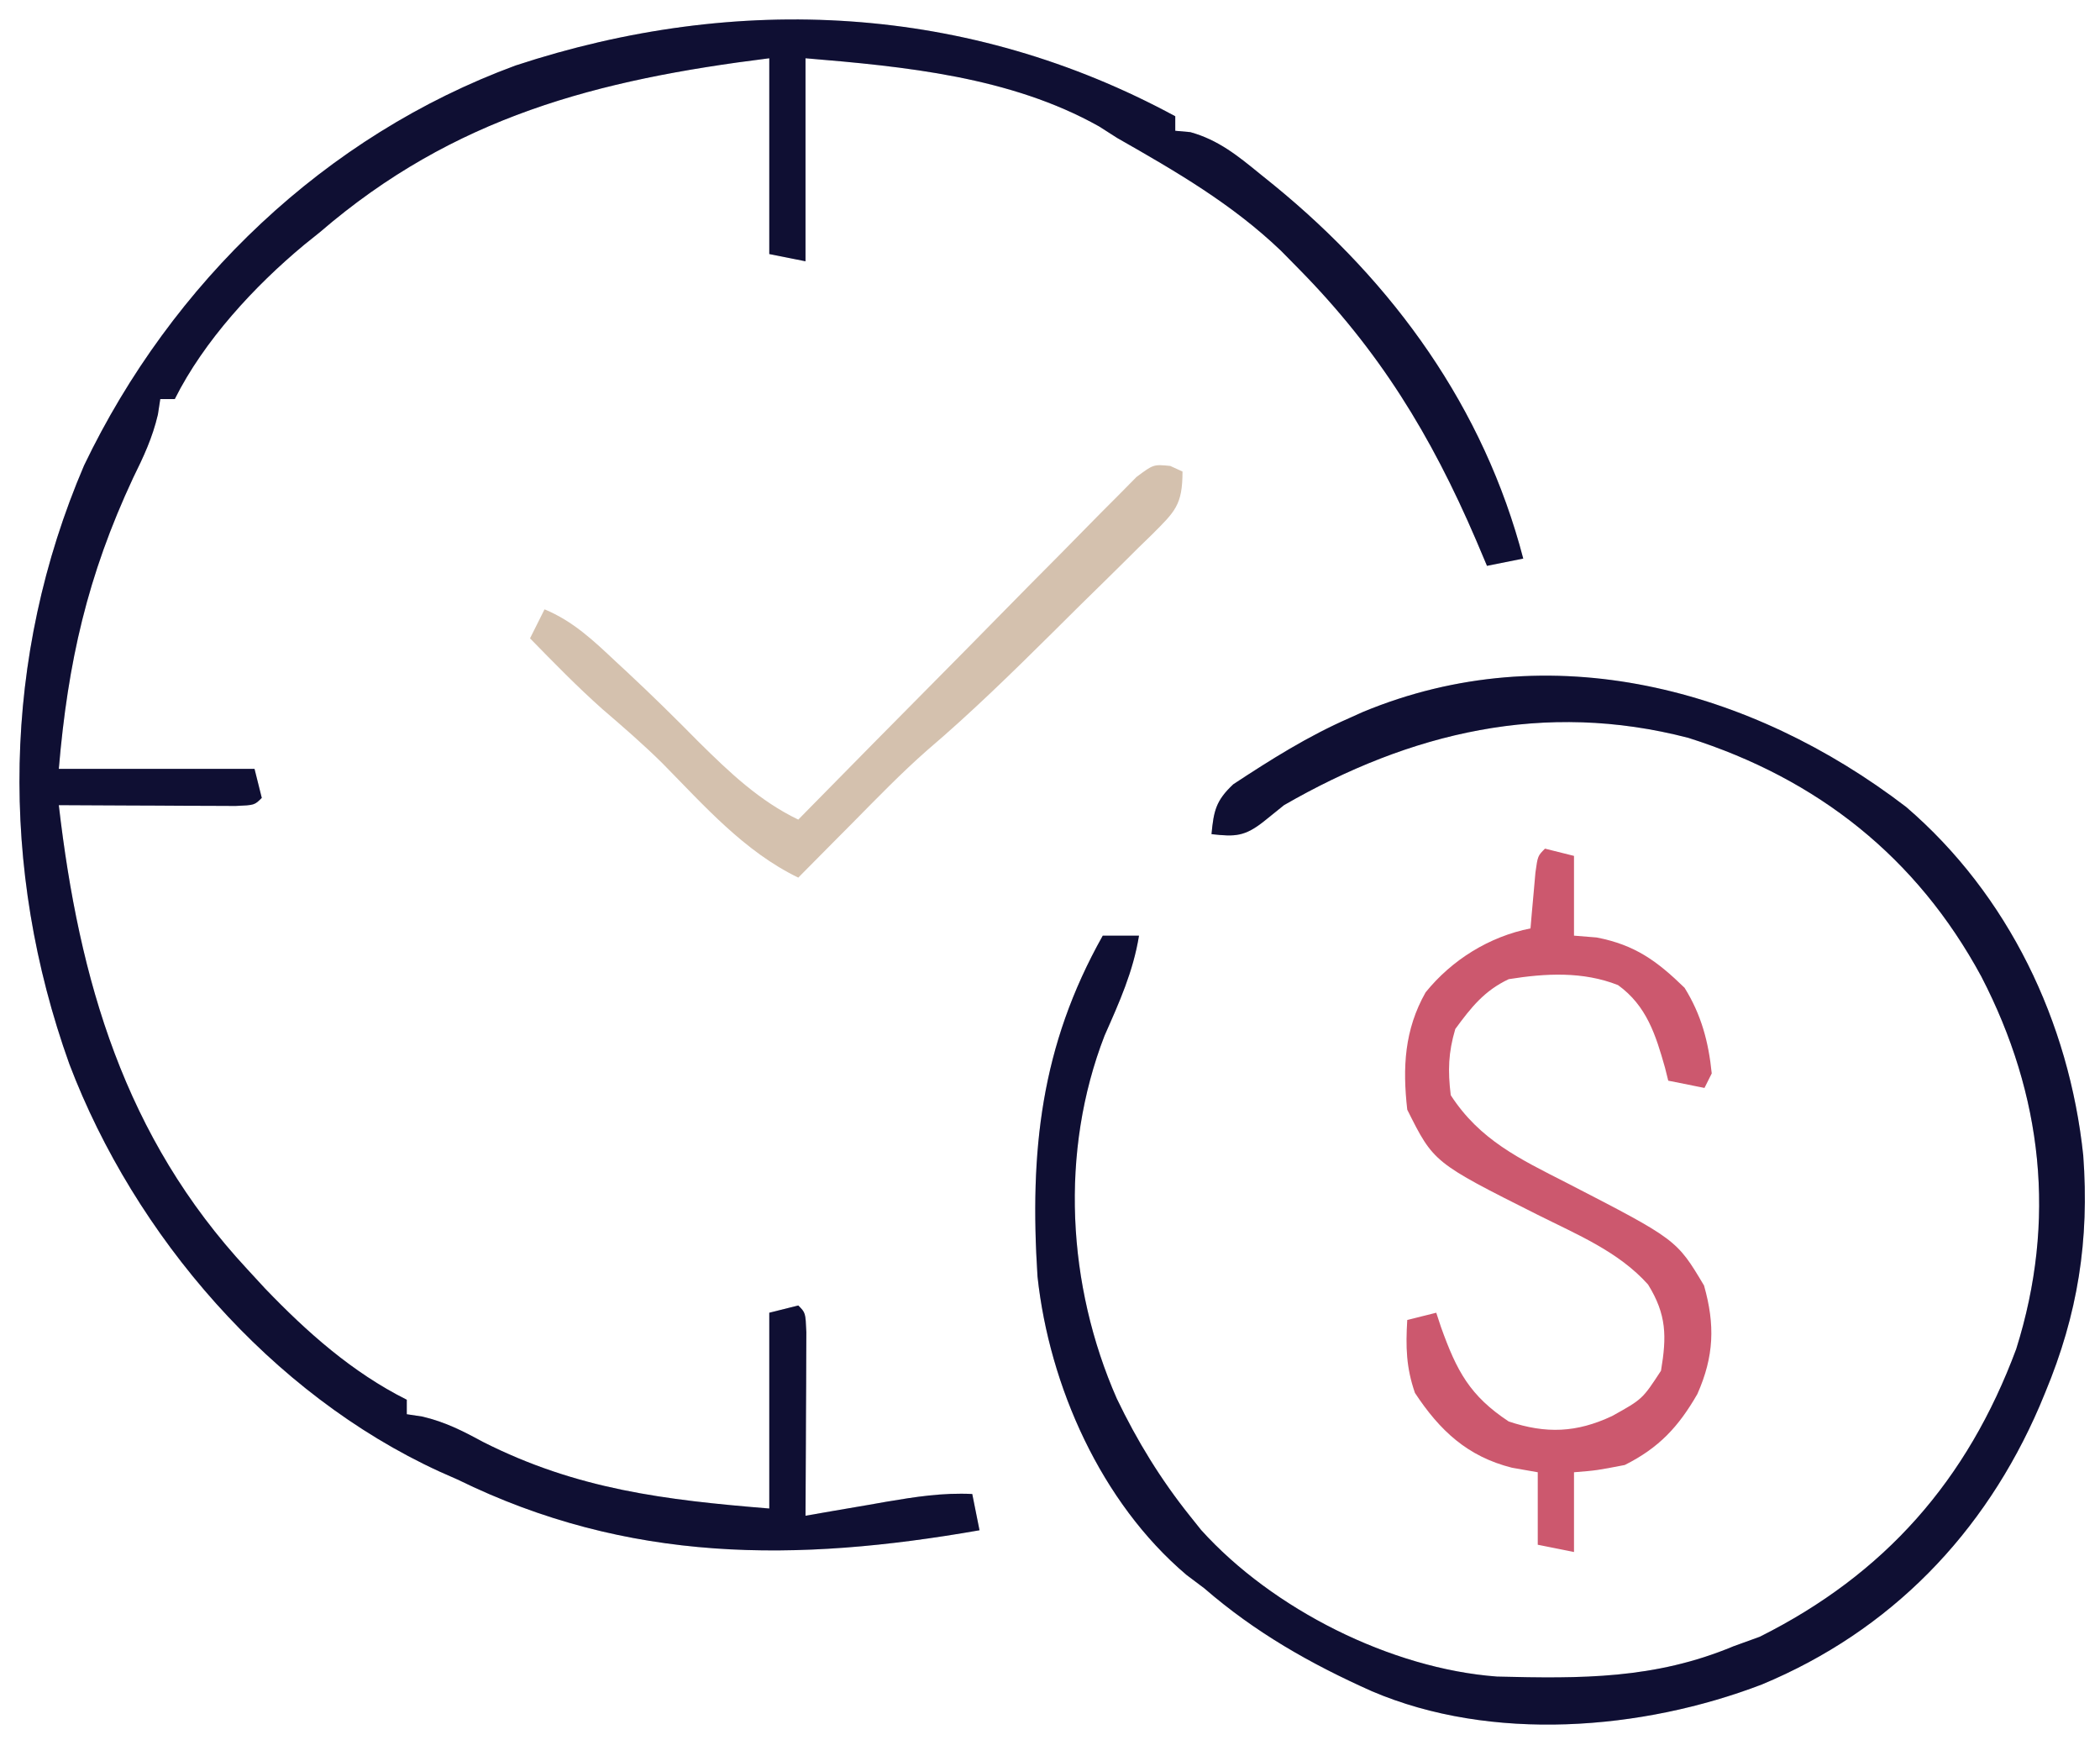 <svg width="99" height="82" viewBox="0 0 99 82" fill="none" xmlns="http://www.w3.org/2000/svg">
<path fill-rule="evenodd" clip-rule="evenodd" d="M55.405 5.48V6.164L56.115 6.228C57.435 6.595 58.349 7.34 59.389 8.188L59.421 8.214L60.062 8.731C65.7 13.336 69.957 19.221 71.81 26.328L70.101 26.67L69.587 25.456C67.458 20.499 65.014 16.509 61.215 12.657L60.394 11.823C58.076 9.606 55.439 8.081 52.671 6.505L51.815 5.959C47.639 3.613 42.63 3.134 37.974 2.746V12.315L36.266 11.974V2.746C28.157 3.759 21.399 5.502 15.075 10.948L14.328 11.548C11.991 13.491 9.613 16.063 8.24 18.809H7.556L7.444 19.538C7.187 20.634 6.773 21.517 6.275 22.526C4.117 27.147 3.201 31.201 2.772 36.24H11.999L12.341 37.607C11.999 37.949 11.999 37.949 11.114 37.987L9.948 37.982L8.689 37.978L7.364 37.97L6.035 37.965C4.947 37.961 3.859 37.956 2.772 37.949C3.729 46.205 5.872 53.596 11.658 59.822L12.491 60.726C14.465 62.783 16.607 64.689 19.177 65.974V66.657L19.914 66.768C20.988 67.023 21.796 67.435 22.765 67.96C27.2 70.205 31.366 70.701 36.266 71.101V61.873L37.633 61.531C37.974 61.873 37.974 61.873 38.013 62.79L38.008 63.999L38.004 65.304L37.996 66.679C37.994 67.138 37.992 67.598 37.991 68.057C37.987 69.186 37.981 70.314 37.974 71.442L39.26 71.218C39.821 71.122 40.382 71.026 40.944 70.93L41.789 70.781C43.152 70.55 44.447 70.349 45.835 70.417L46.177 72.126C37.563 73.636 29.628 73.688 21.569 69.734L20.709 69.354C12.787 65.717 6.351 58.249 3.272 50.159C-0.036 40.94 0.093 30.966 3.965 21.934C8.091 13.331 15.326 6.397 24.303 3.088C34.768 -0.359 45.659 0.199 55.405 5.48Z" fill="#131340"/>
<path fill-rule="evenodd" clip-rule="evenodd" d="M55.405 5.48V6.164L56.115 6.228C57.435 6.595 58.349 7.34 59.389 8.188L59.421 8.214L60.062 8.731C65.7 13.336 69.957 19.221 71.81 26.328L70.101 26.67L69.587 25.456C67.458 20.499 65.014 16.509 61.215 12.657L60.394 11.823C58.076 9.606 55.439 8.081 52.671 6.505L51.815 5.959C47.639 3.613 42.63 3.134 37.974 2.746V12.315L36.266 11.974V2.746C28.157 3.759 21.399 5.502 15.075 10.948L14.328 11.548C11.991 13.491 9.613 16.063 8.24 18.809H7.556L7.444 19.538C7.187 20.634 6.773 21.517 6.275 22.526C4.117 27.147 3.201 31.201 2.772 36.24H11.999L12.341 37.607C11.999 37.949 11.999 37.949 11.114 37.987L9.948 37.982L8.689 37.978L7.364 37.97L6.035 37.965C4.947 37.961 3.859 37.956 2.772 37.949C3.729 46.205 5.872 53.596 11.658 59.822L12.491 60.726C14.465 62.783 16.607 64.689 19.177 65.974V66.657L19.914 66.768C20.988 67.023 21.796 67.435 22.765 67.96C27.2 70.205 31.366 70.701 36.266 71.101V61.873L37.633 61.531C37.974 61.873 37.974 61.873 38.013 62.79L38.008 63.999L38.004 65.304L37.996 66.679C37.994 67.138 37.992 67.598 37.991 68.057C37.987 69.186 37.981 70.314 37.974 71.442L39.26 71.218C39.821 71.122 40.382 71.026 40.944 70.93L41.789 70.781C43.152 70.55 44.447 70.349 45.835 70.417L46.177 72.126C37.563 73.636 29.628 73.688 21.569 69.734L20.709 69.354C12.787 65.717 6.351 58.249 3.272 50.159C-0.036 40.94 0.093 30.966 3.965 21.934C8.091 13.331 15.326 6.397 24.303 3.088C34.768 -0.359 45.659 0.199 55.405 5.48Z" fill="black" fill-opacity="0.2"/>
<path d="M89.86 38.034C94.685 42.178 97.546 48.166 98.21 54.459C98.504 58.457 97.956 61.94 96.418 65.632C96.33 65.843 96.242 66.055 96.152 66.272C93.565 72.281 89.13 76.871 83.058 79.395C77.403 81.561 70.307 82.125 64.666 79.709C61.77 78.415 59.18 76.945 56.772 74.86C56.495 74.652 56.219 74.444 55.934 74.23C51.911 70.825 49.467 65.326 48.911 60.164C48.536 54.268 49.058 49.309 51.987 44.101C52.551 44.101 53.115 44.101 53.696 44.101C53.42 45.8 52.767 47.241 52.074 48.807C49.95 54.279 50.306 60.593 52.649 65.921C53.603 67.908 54.709 69.716 56.089 71.443C56.266 71.664 56.443 71.886 56.625 72.114C59.993 75.846 65.573 78.65 70.573 79.022C74.54 79.121 78.011 79.145 81.722 77.594C82.13 77.447 82.539 77.298 82.96 77.146C88.852 74.2 92.754 69.764 95.051 63.582C96.956 57.528 96.301 51.617 93.404 46.024C90.364 40.409 85.687 36.708 79.599 34.779C72.805 33.01 66.494 34.516 60.532 37.949C60.07 38.321 60.07 38.321 59.598 38.702C58.688 39.423 58.246 39.445 57.114 39.316C57.217 38.218 57.323 37.731 58.141 36.965C59.913 35.799 61.661 34.698 63.608 33.847C63.816 33.753 64.025 33.659 64.24 33.562C73.084 29.886 82.575 32.456 89.86 38.034Z" fill="#131340"/>
<path d="M89.86 38.034C94.685 42.178 97.546 48.166 98.21 54.459C98.504 58.457 97.956 61.94 96.418 65.632C96.33 65.843 96.242 66.055 96.152 66.272C93.565 72.281 89.13 76.871 83.058 79.395C77.403 81.561 70.307 82.125 64.666 79.709C61.77 78.415 59.18 76.945 56.772 74.86C56.495 74.652 56.219 74.444 55.934 74.23C51.911 70.825 49.467 65.326 48.911 60.164C48.536 54.268 49.058 49.309 51.987 44.101C52.551 44.101 53.115 44.101 53.696 44.101C53.42 45.8 52.767 47.241 52.074 48.807C49.95 54.279 50.306 60.593 52.649 65.921C53.603 67.908 54.709 69.716 56.089 71.443C56.266 71.664 56.443 71.886 56.625 72.114C59.993 75.846 65.573 78.65 70.573 79.022C74.54 79.121 78.011 79.145 81.722 77.594C82.13 77.447 82.539 77.298 82.96 77.146C88.852 74.2 92.754 69.764 95.051 63.582C96.956 57.528 96.301 51.617 93.404 46.024C90.364 40.409 85.687 36.708 79.599 34.779C72.805 33.01 66.494 34.516 60.532 37.949C60.07 38.321 60.07 38.321 59.598 38.702C58.688 39.423 58.246 39.445 57.114 39.316C57.217 38.218 57.323 37.731 58.141 36.965C59.913 35.799 61.661 34.698 63.608 33.847C63.816 33.753 64.025 33.659 64.24 33.562C73.084 29.886 82.575 32.456 89.86 38.034Z" fill="black" fill-opacity="0.2"/>
<path d="M72.835 39.999C73.287 40.112 73.738 40.225 74.203 40.341C74.203 41.581 74.203 42.822 74.203 44.1C74.555 44.129 74.907 44.157 75.27 44.186C77.077 44.535 78.111 45.289 79.415 46.557C80.204 47.825 80.547 49.109 80.696 50.594C80.583 50.82 80.471 51.045 80.354 51.278C79.79 51.165 79.227 51.052 78.646 50.936C78.595 50.734 78.545 50.531 78.493 50.323C78.058 48.789 77.631 47.406 76.277 46.43C74.621 45.777 72.857 45.874 71.126 46.151C69.976 46.693 69.355 47.479 68.606 48.501C68.277 49.619 68.252 50.458 68.392 51.619C69.759 53.73 71.64 54.621 73.839 55.742C79.041 58.423 79.041 58.423 80.333 60.591C80.859 62.447 80.806 63.93 80.019 65.704C79.136 67.242 78.209 68.243 76.595 69.05C75.27 69.306 75.27 69.306 74.203 69.392C74.203 70.632 74.203 71.873 74.203 73.151C73.639 73.038 73.075 72.925 72.494 72.809C72.494 71.681 72.494 70.554 72.494 69.392C72.092 69.321 71.69 69.251 71.276 69.178C69.181 68.65 67.876 67.43 66.705 65.653C66.288 64.451 66.266 63.478 66.342 62.214C67.018 62.045 67.018 62.045 67.709 61.873C67.784 62.099 67.859 62.326 67.936 62.56C68.674 64.617 69.291 65.788 71.126 66.999C72.888 67.586 74.323 67.529 75.997 66.743C77.428 65.948 77.428 65.948 78.304 64.607C78.575 62.993 78.573 61.966 77.695 60.545C76.302 58.986 74.333 58.183 72.494 57.259C67.587 54.794 67.587 54.794 66.342 52.303C66.116 50.313 66.208 48.537 67.206 46.774C68.447 45.237 70.215 44.142 72.152 43.758C72.183 43.394 72.183 43.394 72.215 43.023C72.243 42.709 72.272 42.395 72.301 42.071C72.329 41.758 72.357 41.444 72.385 41.122C72.494 40.341 72.494 40.341 72.835 39.999Z" fill="#CC586E"/>
<path d="M55.169 21.961C55.36 22.049 55.55 22.136 55.747 22.226C55.747 23.817 55.386 24.112 54.306 25.198C54.098 25.4 53.889 25.602 53.675 25.81C53.355 26.129 53.355 26.129 53.028 26.454C52.343 27.134 51.652 27.809 50.962 28.485C50.508 28.935 50.053 29.386 49.599 29.838C47.684 31.735 45.766 33.611 43.713 35.359C42.484 36.44 41.346 37.617 40.196 38.781C39.948 39.031 39.699 39.281 39.443 39.538C38.839 40.146 38.236 40.755 37.633 41.365C35.08 40.131 33.186 37.96 31.215 35.962C30.313 35.073 29.365 34.251 28.404 33.427C27.212 32.368 26.101 31.227 24.987 30.087C25.213 29.636 25.438 29.184 25.671 28.72C27.014 29.274 27.981 30.195 29.024 31.176C29.207 31.345 29.389 31.514 29.577 31.688C30.734 32.766 31.857 33.872 32.967 34.998C34.409 36.42 35.802 37.748 37.633 38.631C37.84 38.42 38.047 38.21 38.26 37.993C40.206 36.012 42.157 34.035 44.113 32.063C45.118 31.049 46.122 30.033 47.122 29.013C48.086 28.03 49.055 27.051 50.027 26.075C50.397 25.701 50.766 25.326 51.134 24.949C51.648 24.423 52.167 23.902 52.687 23.383C52.982 23.084 53.276 22.786 53.58 22.479C54.38 21.884 54.38 21.884 55.169 21.961Z" fill="#D4C1AE"/>
</svg>
